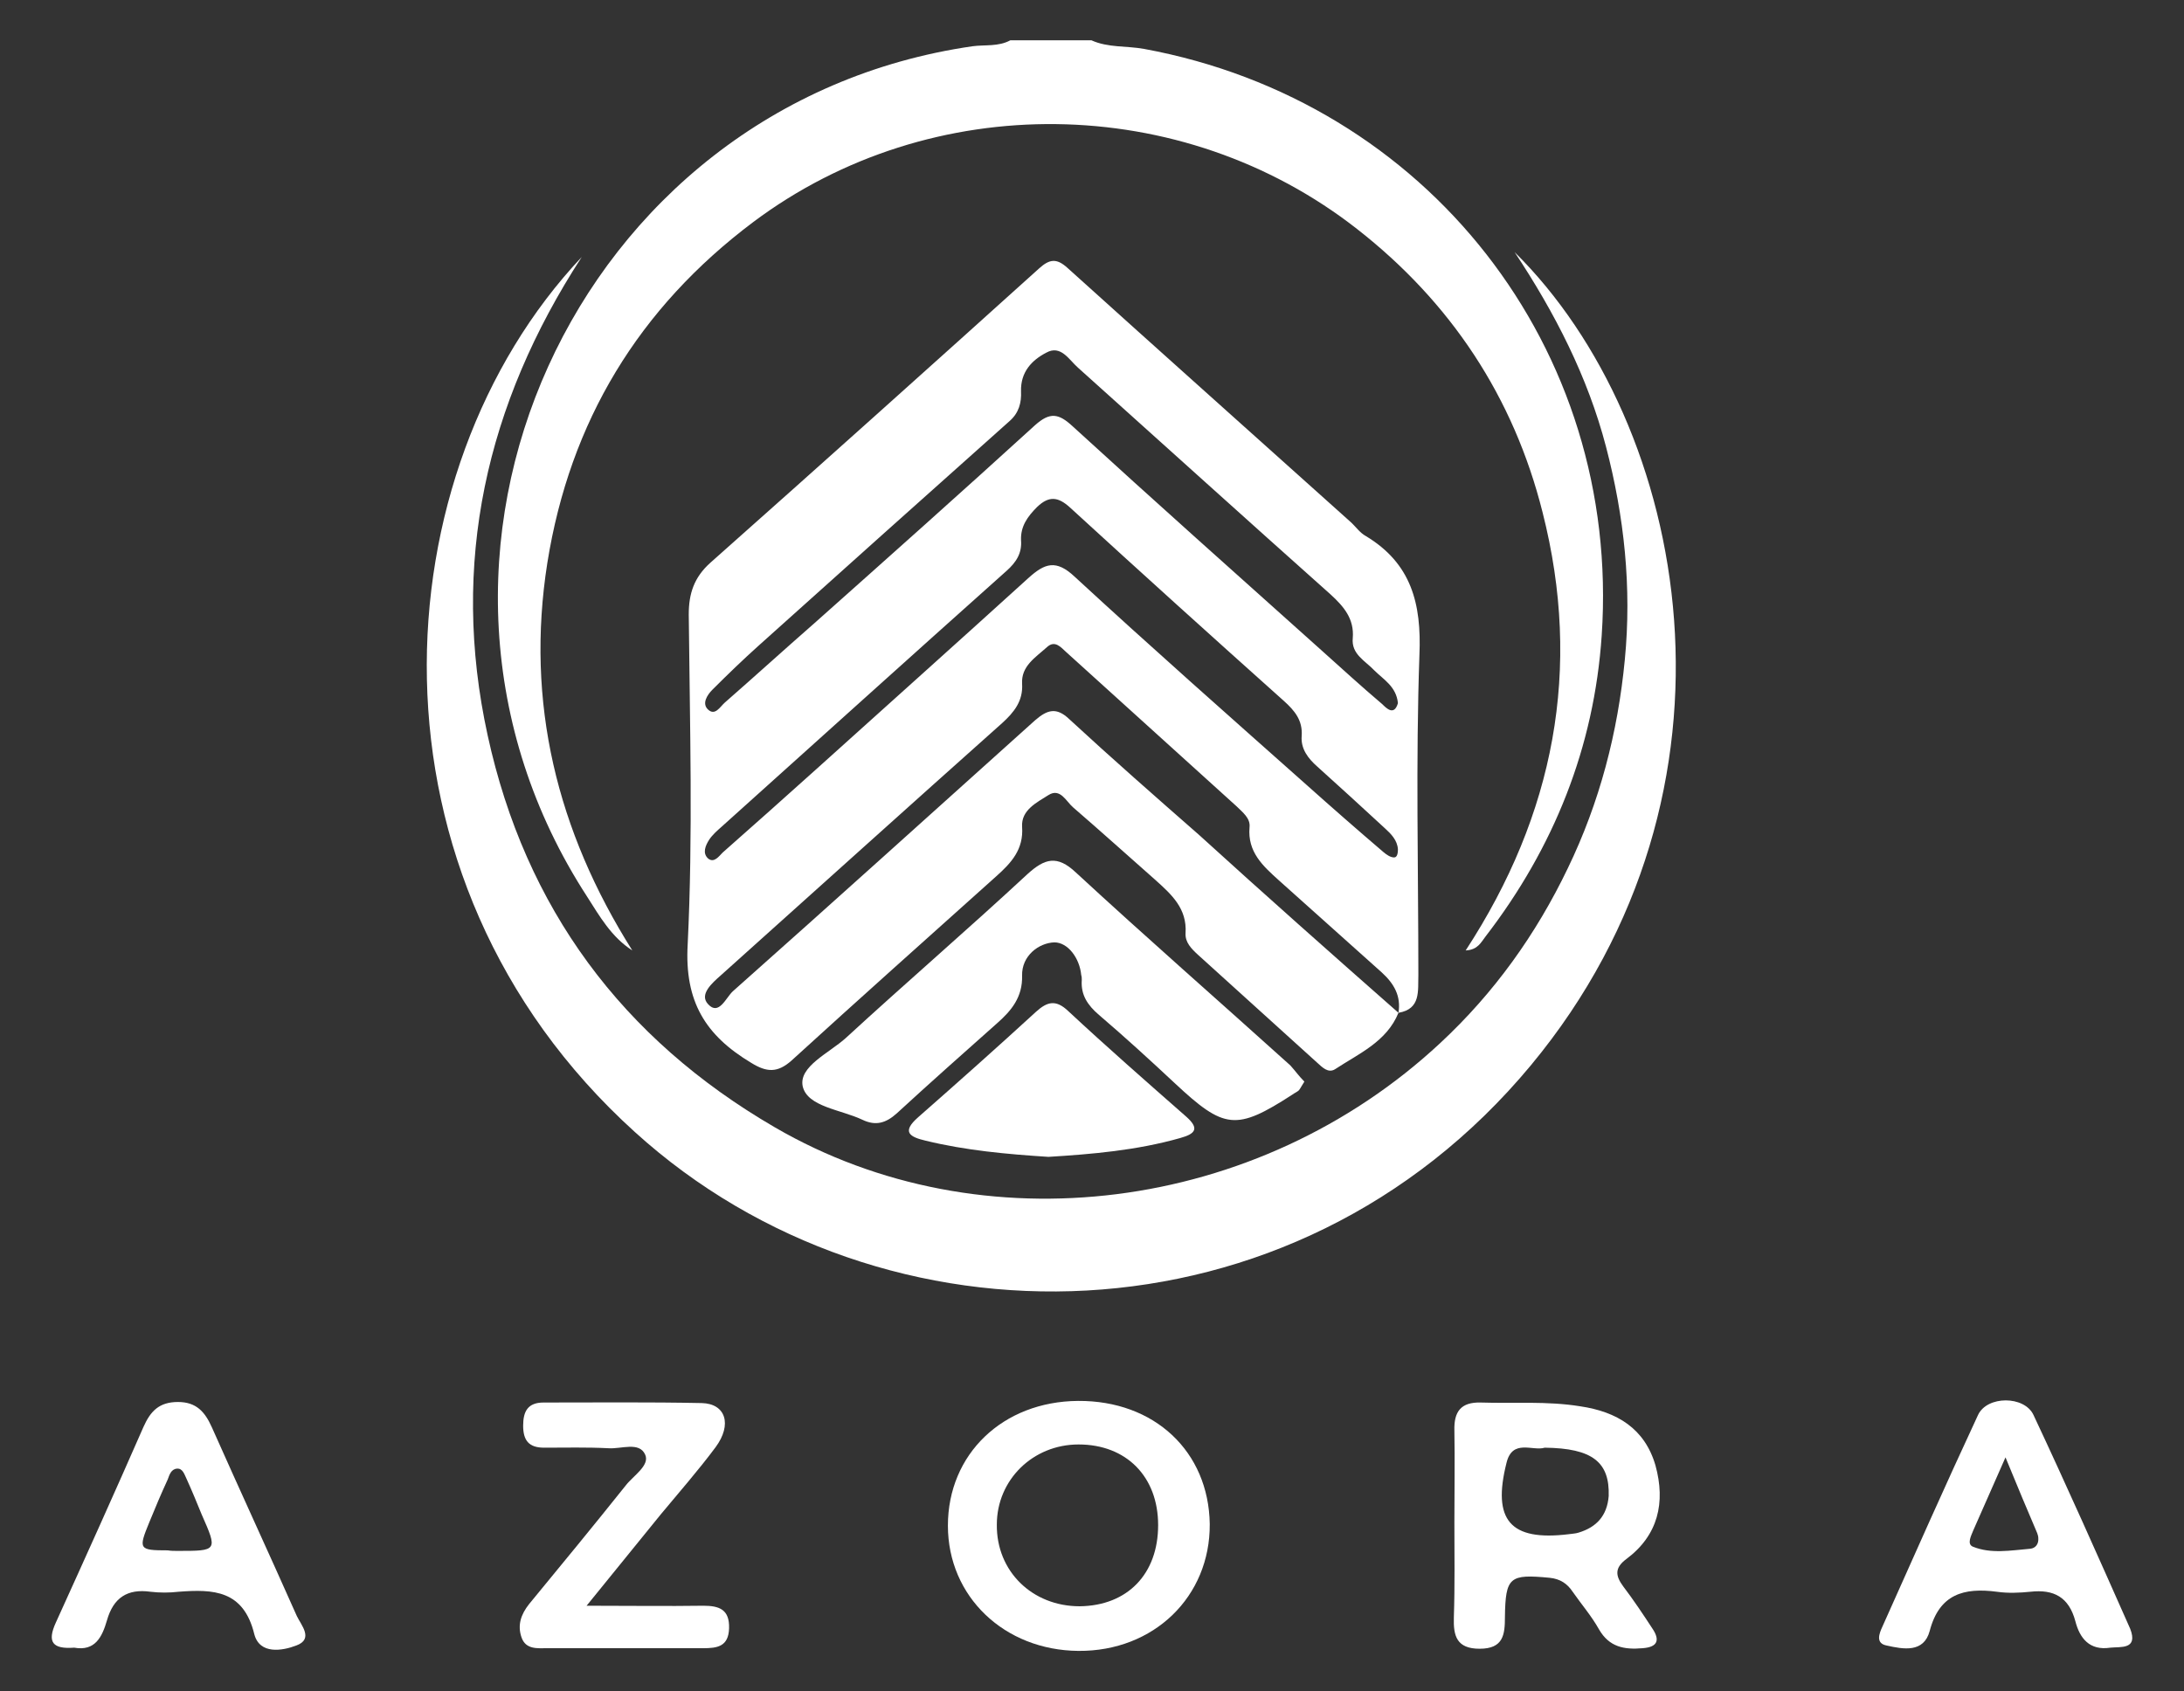 <?xml version="1.0" encoding="UTF-8"?>
<!-- Generator: Adobe Illustrator 25.4.1, SVG Export Plug-In . SVG Version: 6.00 Build 0)  -->
<svg xmlns="http://www.w3.org/2000/svg" xmlns:xlink="http://www.w3.org/1999/xlink" version="1.1" id="Layer_1" x="0px" y="0px" viewBox="0 0 406.2 314.6" style="enable-background:new 0 0 406.2 314.6;" xml:space="preserve">
<rect x="0" y="0" width="406.2" height="314.6" fill="#333333" stroke="none"/>
<style type="text/css">
	.st0{fill:#FFFFFF;}
</style>
<g id="sbvMBq.tif">
	<g>
		<path class="st0" d="M203,7.5c3.1,1.4,6.5,1,9.8,1.6c52.6,9.7,88.7,55.7,85.1,109.1c-1.4,20.8-8.9,39.5-21.6,56    c-0.8,1-1.4,2.5-3.7,2.6c16.5-25.3,21.7-52.4,14.3-81.5c-5.4-21.5-17.1-39.1-34.5-52.7c-32.6-25.5-79.2-26.1-112.3-1.3    c-21.3,16-34.1,37.1-38.3,63.4c-4.1,26,1.8,49.9,15.8,72.1c-3.9-2.5-6.1-6.4-8.4-10C68.4,104,106.8,19.3,180.9,8.6    c2.3-0.3,4.8,0.1,7-1.1C192.9,7.5,198,7.5,203,7.5z"></path>
		<path class="st0" d="M260.1,188.4c-2.2,5.4-7.4,7.6-11.8,10.5c-1.3,0.8-2.4-0.4-3.3-1.2c-7.4-6.7-14.8-13.4-22.2-20.1    c-1.2-1.1-2.4-2.3-2.3-4c0.3-4.6-2.6-7.2-5.6-9.9c-5.1-4.5-10.2-9.1-15.3-13.5c-1.3-1.1-2.4-3.7-4.6-2.3c-2.2,1.4-5.1,2.8-4.9,5.9    c0.3,4.2-2,6.7-4.8,9.2c-12.7,11.4-25.5,22.8-38.1,34.3c-2.6,2.3-4.6,2.2-7.5,0.4c-8.5-5.1-12.4-11.4-11.8-22    c1-20.4,0.4-40.9,0.2-61.4c0-3.9,1-6.9,4-9.6c20.5-18.2,40.9-36.5,61.2-54.8c1.9-1.7,3.2-1.9,5.2-0.1    c17.5,15.8,35.1,31.5,52.7,47.3c0.9,0.8,1.7,2,2.8,2.6c8.5,5.1,10.4,12.6,10,22.1c-0.7,19.8-0.2,39.7-0.2,59.5    C263.7,184.3,264.3,187.7,260.1,188.4c0.5-3.1-0.8-5.4-3.1-7.5c-6.4-5.7-12.7-11.4-19.1-17.1c-3-2.7-5.9-5.3-5.5-9.9    c0.2-1.7-1.3-2.8-2.4-3.9c-10.6-9.6-21.1-19.1-31.7-28.7c-1-0.9-2.1-2.3-3.6-0.9c-2.1,1.9-4.8,3.5-4.6,6.8    c0.2,3.2-1.5,5.3-3.7,7.3c-17.5,15.6-34.9,31.3-52.3,46.9c-1.7,1.5-4.1,3.6-2.4,5.4c2,2.2,3.3-1.2,4.6-2.4    c18.8-16.7,37.5-33.6,56.2-50.4c2.3-2,4-2.5,6.4-0.2c7.9,7.3,16,14.4,24.1,21.5C235.2,166.4,247.6,177.4,260.1,188.4z M260,130.8    c-0.3-3.1-2.7-4.4-4.4-6.1c-1.7-1.8-4.3-3-4-6c0.3-3.6-1.7-5.9-4.1-8.1c-15.7-14-31.3-28.1-47-42.2c-1.7-1.5-3.2-4.3-5.9-2.8    c-2.7,1.4-4.8,3.6-4.7,7.2c0.1,2.1-0.4,4-2.1,5.5c-15.6,13.9-31.1,27.8-46.7,41.8c-2.9,2.6-5.8,5.4-8.6,8.2c-1,1-2,2.6-0.8,3.7    c1.3,1.2,2.2-0.5,3.1-1.3c5.6-4.9,11.1-9.9,16.7-14.8c13.7-12.2,27.4-24.4,41-36.8c2.8-2.5,4.4-2.2,7,0.2    c15.3,14,30.8,27.8,46.2,41.6c3.8,3.4,7.5,6.8,11.4,10.1C257.9,131.8,259.3,133.2,260,130.8z M260,158c-0.1-1.7-1.3-2.9-2.4-3.9    c-4.2-3.9-8.4-7.7-12.6-11.5c-1.7-1.5-3.1-3.3-2.9-5.7c0.2-2.9-1.3-4.7-3.3-6.5c-13.3-11.9-26.6-23.9-39.8-36    c-2.2-2-3.9-2.2-6.1-0.1c-1.8,1.8-3.1,3.6-3,6.2c0.2,2.4-0.9,4.1-2.7,5.7c-17.7,15.8-35.3,31.7-53,47.6c-0.8,0.7-1.7,1.5-2.3,2.4    c-0.7,1.1-1.3,2.5-0.2,3.5c1.1,0.9,2-0.4,2.7-1.1c5.8-5.1,11.6-10.3,17.4-15.5c13.2-11.9,26.4-23.7,39.5-35.6    c3-2.7,5.1-3.5,8.6-0.2c14.2,13.1,28.7,25.9,43.1,38.7c4.7,4.2,9.5,8.4,14.3,12.5c0.6,0.5,1.3,1,2,1    C259.9,159.5,260,158.6,260,158z"></path>
		<path class="st0" d="M281.7,46.9c32.5,32.1,45.6,100,3,151.3c-44.2,53.2-120.4,54.3-166.6,12.4c-52.4-47.4-47.5-122.9-9.9-162.8    c-17.8,27.4-24.5,57-17.5,89c7,32.1,25,56.4,53.4,72.9c38.5,22.4,89.8,16,123.8-15.7c10-9.3,17.8-20.2,23.7-32.5    c5.9-12.2,9.3-25.2,10.6-38.8c1.3-13.4-0.1-26.6-3.5-39.6C295.3,70.1,289.2,58.2,281.7,46.9z"></path>
		<path class="st0" d="M242.6,201.2c-0.4,0.6-0.7,1.2-1,1.6c-0.3,0.3-0.8,0.5-1.2,0.8c-10.5,6.8-12.7,6.5-21.9-2.1    c-4.6-4.3-9.3-8.6-14.1-12.7c-2.1-1.8-3.4-3.7-3.2-6.5c0-0.3,0-0.6-0.1-0.9c-0.3-3.2-2.5-6.1-5-6.1c-2.9,0.1-6.1,2.5-6,6.2    c0.1,4-2,6.5-4.6,8.8c-6.3,5.6-12.5,11.1-18.7,16.8c-2,1.8-3.9,2.4-6.4,1.2c-4-1.9-10.2-2.4-11.1-6.2c-0.8-3.7,4.9-6.2,8-9    c11.2-10.3,22.7-20.2,33.8-30.5c3.2-2.9,5.5-3.6,9-0.3c13.1,12.1,26.6,23.9,39.9,35.9C240.9,199.2,241.6,200.2,242.6,201.2z"></path>
		<path class="st0" d="M270.5,283.2c0-5.7,0.1-11.4,0-17.1c-0.1-3.5,1.2-5.3,4.9-5.2c6.2,0.2,12.3-0.3,18.5,0.7c6.8,1,12,4.1,14,11    c1.9,6.9,0.5,13-5.4,17.4c-2.3,1.7-2,3.2-0.6,5.1c1.9,2.5,3.7,5.2,5.4,7.8c1.5,2.2,1,3.5-1.8,3.7c-3.4,0.3-6.2-0.2-8.1-3.5    c-1.4-2.5-3.3-4.7-4.9-7c-1-1.5-2.3-2.4-4.3-2.6c-7.4-0.7-8.2-0.2-8.3,7.3c0,3.3-0.3,5.9-4.7,5.9c-4.3,0-4.9-2.4-4.8-5.8    C270.6,294.9,270.5,289.1,270.5,283.2z M287.3,269.3c-2.2,0.7-6-1.7-7.1,2.8c-2.7,10.7,0.7,14.6,11.5,13.3    c0.6-0.1,1.3-0.1,1.9-0.3c3.3-1,5.3-3.1,5.6-6.8C299.4,272,296.2,269.4,287.3,269.3z"></path>
		<path class="st0" d="M200.5,260.6c14.2-0.1,24.3,9.4,24.5,22.9c0.1,13.5-10.4,23.7-24.4,23.6c-13.8-0.1-24.3-10.1-24.3-23.3    C176.3,270.5,186.5,260.7,200.5,260.6z M215.4,283.7c0-9-5.9-15-14.8-15c-8.5,0-15.2,6.6-15.2,14.9c-0.1,8.7,6.6,15.2,15.4,15.2    C209.7,298.7,215.4,292.8,215.4,283.7z"></path>
		<path class="st0" d="M109.1,298.7c8.2,0,14.9,0.1,21.7,0c3,0,4.9,0.7,4.8,4.2c-0.1,3.4-2.2,3.7-4.8,3.7c-9.7,0-19.3,0-29,0    c-1.8,0-4,0.3-4.8-2c-0.8-2.3-0.1-4.3,1.4-6.2c6-7.3,12.1-14.7,18-22.1c1.4-1.8,4.5-3.7,3.6-5.7c-1.1-2.5-4.5-1-6.9-1.2    c-3.9-0.2-7.9-0.1-11.9-0.1c-2.8,0-3.9-1.3-3.9-4.1c0-2.7,0.9-4.3,3.8-4.3c9.8,0,19.6-0.1,29.4,0.1c4.5,0.1,5.7,4,2.6,8.2    c-3.2,4.3-6.8,8.4-10.2,12.5C118.6,287,114.3,292.3,109.1,298.7z"></path>
		<path class="st0" d="M392.5,306.5c-3.9,0.6-5.7-1.8-6.5-4.9c-1.2-4.5-4-6-8.4-5.5c-2,0.2-4.1,0.3-6.2,0    c-6.1-0.8-10.7,0.4-12.5,7.3c-1.1,4.1-4.9,3.4-8,2.7c-2.1-0.4-1.4-2.2-0.8-3.5c5.9-13.2,11.7-26.3,17.8-39.4    c1.7-3.6,8.6-3.6,10.3,0c6.2,13.2,12.1,26.5,18,39.8C397.7,306.9,394.4,306.3,392.5,306.5z M373,271.1c-2.4,5.4-4.2,9.5-6,13.6    c-0.4,1-1.2,2.5-0.1,3c3.4,1.4,7.1,0.7,10.7,0.4c1-0.1,1.6-0.9,1.5-2c0-0.3-0.1-0.6-0.2-0.9C377.1,281,375.3,276.7,373,271.1z"></path>
		<path class="st0" d="M13.8,306.5c-4,0.3-5.1-1-3.4-4.7c5.5-12.1,11-24.3,16.3-36.4c1.3-2.9,2.9-4.6,6.4-4.6c3.4,0,5,1.8,6.3,4.7    c5.2,11.7,10.6,23.4,15.8,35.1c0.8,1.7,3.2,4.3-0.1,5.5c-2.6,1-6.8,1.7-7.8-2.1c-2-8.2-7.6-8.4-14.1-7.9c-1.7,0.2-3.5,0.2-5.2,0    c-4.3-0.6-6.9,1.1-8.1,5.3C19,304.5,17.7,307.2,13.8,306.5z M33,288.5c7.5,0,7.5,0,4.5-6.8c-0.9-2.2-1.8-4.4-2.8-6.6    c-0.4-0.8-0.7-2-1.8-1.9c-1.1,0.1-1.4,1.2-1.7,2c-1.2,2.6-2.3,5.2-3.4,7.9c-2.1,5.1-2,5.3,3.4,5.3C31.8,288.5,32.4,288.5,33,288.5    z"></path>
		<path class="st0" d="M195,215.2c-7.8-0.5-15.4-1.2-22.8-3c-3-0.7-4.6-1.6-1.4-4.4c7.4-6.5,14.7-13,21.9-19.6    c2.1-1.9,3.7-2.3,6-0.1c7.2,6.7,14.5,13.1,21.9,19.6c2.5,2.2,1.8,3.2-1.1,4C211.4,214,203.1,214.7,195,215.2z"></path>
	</g>
</g>
</svg>

